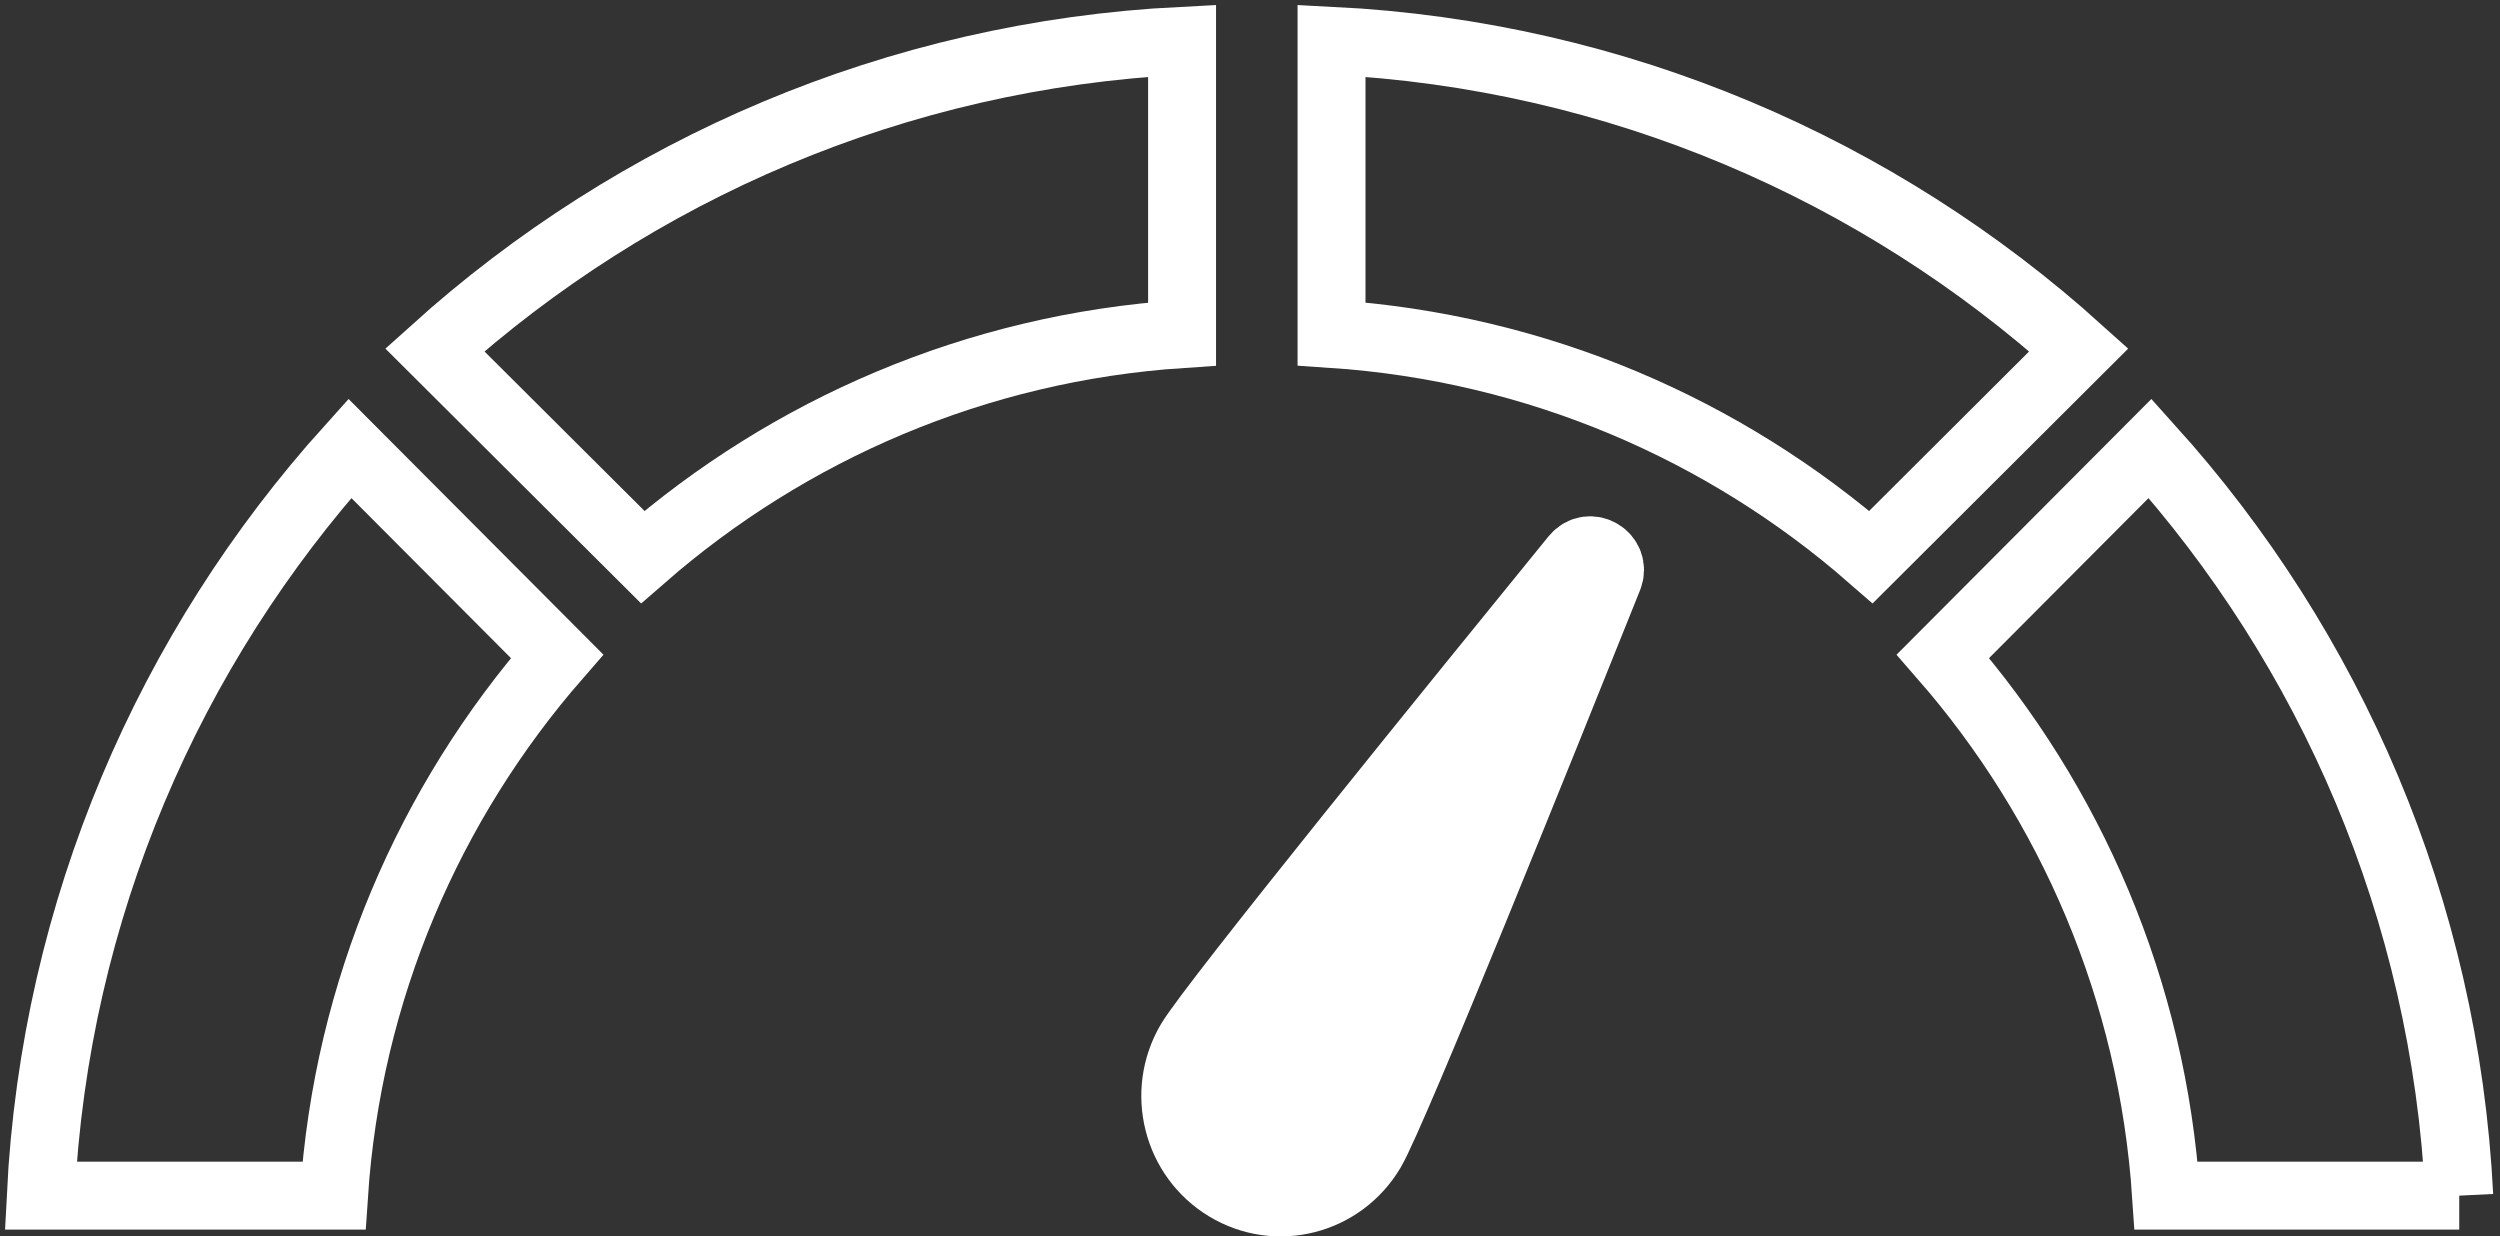 <svg xmlns="http://www.w3.org/2000/svg" xmlns:xlink="http://www.w3.org/1999/xlink" width="184px" height="91px" viewBox="0 0 184 91"><rect x="0" y="0" width="184" height="91" fill="#333333" stroke="none"/><title>536CDA1D-DA1B-4730-8F61-3064D5F45830</title><g id="Page-1" stroke="none" stroke-width="1" fill="none" fill-rule="evenodd"><g id="Home" transform="translate(-880, -3076)" stroke="#FFFFFF"><g id="Group-10" transform="translate(373, 3045)"><g id="Group-11" transform="translate(510, 34)"><path d="M21.58,85 C22.581,69.857 28.61,56.069 38,45.302 L22.747,30 C9.487,44.721 1.053,63.896 0,85 L21.58,85 Z" id="Stroke-1" stroke-width="5"></path><path d="M178,85 C176.947,63.896 168.515,44.721 155.249,30 L140,45.302 C149.397,56.069 155.416,69.857 156.425,85 L178,85" id="Stroke-3" stroke-width="5"></path><path d="M95,0 L95,21.575 C110.146,22.584 123.935,28.603 134.705,38 L150,22.751 C135.286,9.485 116.098,1.053 95,0 Z" id="Stroke-5" stroke-width="5"></path><path d="M44.302,38 C55.069,28.612 68.848,22.584 84,21.584 L84,0 C62.896,1.062 43.721,9.485 29,22.751 L44.302,38 Z" id="Stroke-7" stroke-width="5"></path><path d="M85.02,73.919 C82.972,77.397 84.105,81.895 87.548,83.964 C90.99,86.041 95.444,84.897 97.501,81.411 C99.087,78.717 110.068,51.454 114.923,39.323 C115.333,38.311 114.008,37.51 113.311,38.355 C105.083,48.461 86.606,71.226 85.02,73.919 Z" id="Stroke-9" stroke-width="6" fill="#FFFFFF"></path></g></g></g></g></svg>
